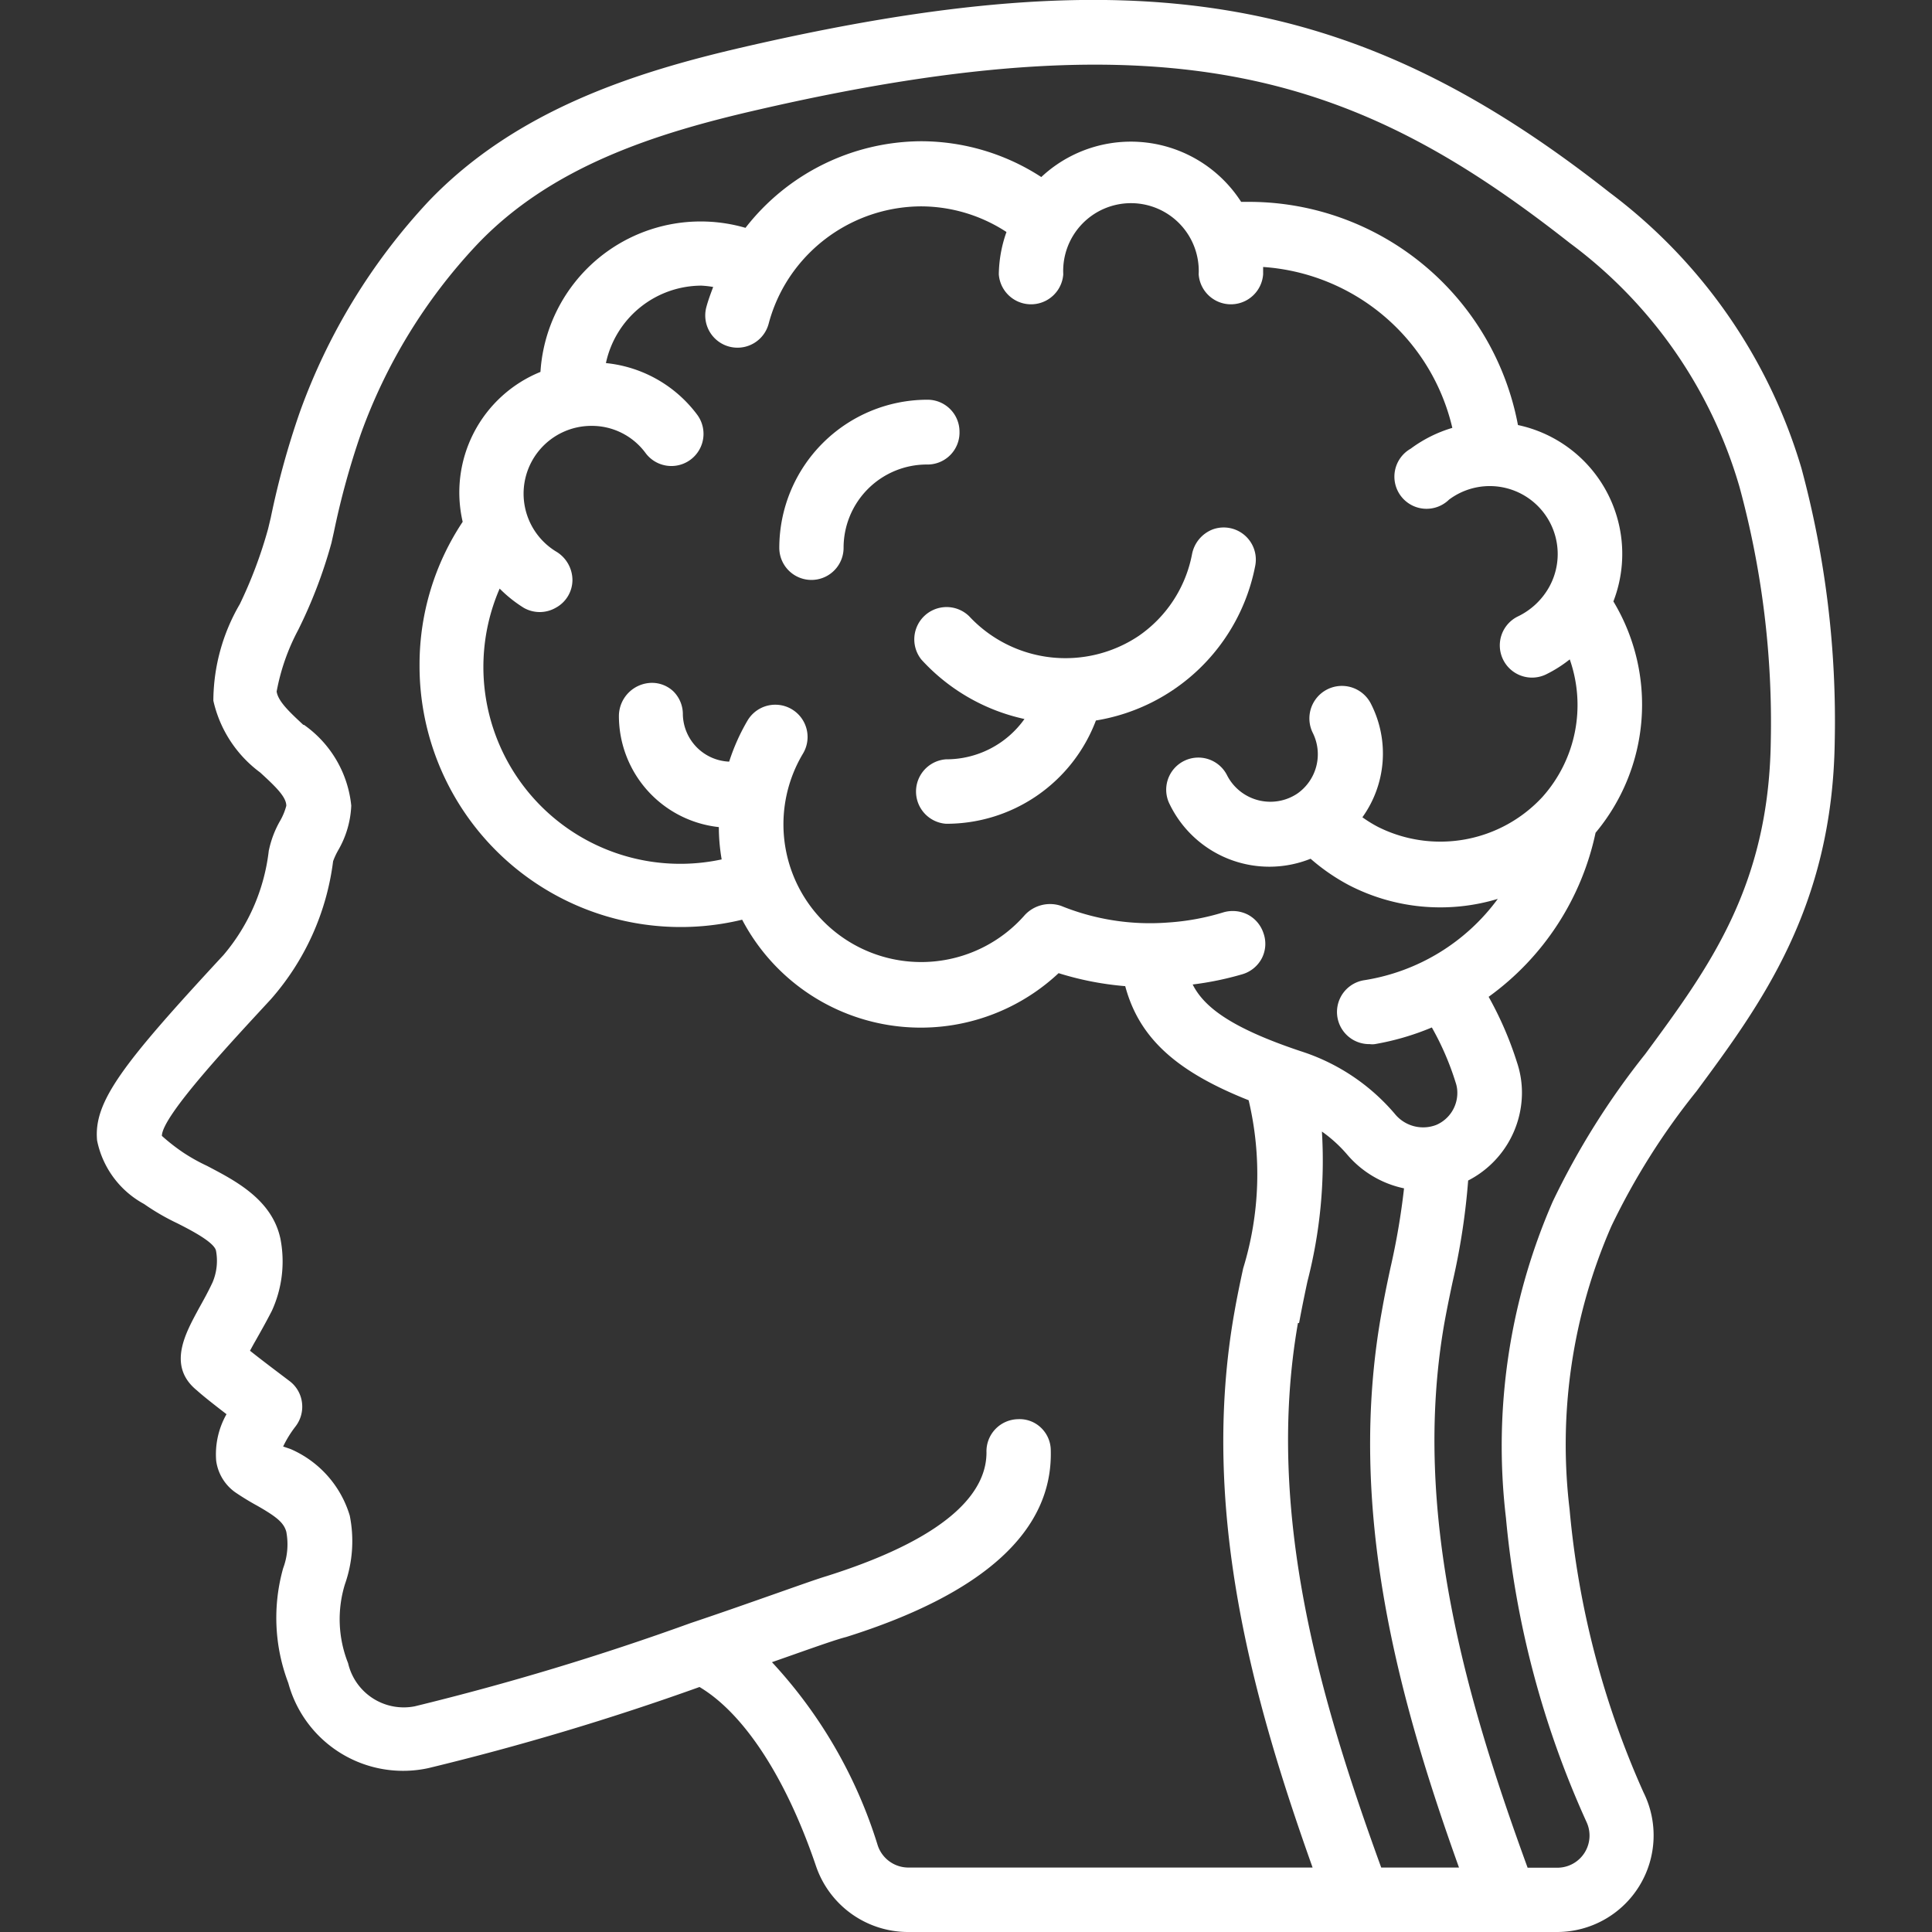 <?xml version="1.0" encoding="UTF-8"?> <svg xmlns="http://www.w3.org/2000/svg" viewBox="0 0 116 116"><rect x="0" y="0" width="116" height="116" fill="#333333" stroke="none"/> <defs> <style>.cls-1{fill:#fff;}.cls-2{fill:none;}</style> </defs> <title>6Ресурс 3</title> <g id="Слой_2" data-name="Слой 2"> <g id="Capa_1" data-name="Capa 1"> <g id="Page-1"> <g id="_021---Brain-Profile" data-name="021---Brain-Profile"> <path id="Shape" class="cls-1" d="M16.14,51.06a11.75,11.75,0,0,1-2.72,6.28c-6.07,6.55-7.81,8.81-7.59,11.14a5.6,5.6,0,0,0,2.82,3.81,13.81,13.81,0,0,0,2,1.16c.83.42,2.22,1.14,2.32,1.65A3.31,3.31,0,0,1,12.76,77c-.28.6-.58,1.13-.83,1.58C11.17,80,10,82,11.82,83.48c.41.37,1.13.93,1.78,1.43a4.88,4.88,0,0,0-.62,2.8,2.78,2.78,0,0,0,1.13,1.88c.44.3.9.58,1.36.83,1.13.65,1.57,1,1.72,1.55A4.08,4.08,0,0,1,17,94.16a11,11,0,0,0,.31,6.89,7.14,7.14,0,0,0,8.41,5.11A158.26,158.26,0,0,0,42,101.29c2.67,1.59,5.2,5.45,7,10.77a5.84,5.84,0,0,0,5.5,3.94h39a5.8,5.8,0,0,0,5.18-8.38,53.09,53.09,0,0,1-4.44-17,32.7,32.7,0,0,1,2.51-17,41.58,41.58,0,0,1,5.11-8.1c3.82-5.17,8.16-11,8.3-21a58.23,58.23,0,0,0-2-16.41A32.06,32.06,0,0,0,96.63,11.55c-15.23-12-28.35-14.18-52-8.72C38.22,4.31,31,6.57,25.72,12.1A36.73,36.73,0,0,0,18,24.75a49.7,49.7,0,0,0-1.74,6.32l-.16.67a26.83,26.83,0,0,1-1.7,4.53,11.6,11.6,0,0,0-1.59,5.8,7.36,7.36,0,0,0,2.81,4.31c.94.86,1.57,1.47,1.57,2a3.71,3.71,0,0,1-.37.9,6,6,0,0,0-.67,1.75Zm59.73,5a1.94,1.94,0,0,0-.94-1.14,2,2,0,0,0-1.48-.14,14.48,14.48,0,0,1-3.33.61,14.18,14.18,0,0,1-6.41-1,2.07,2.07,0,0,0-2.17.54,8.27,8.27,0,0,1-13.33-9.68,1.93,1.93,0,1,0-3.32-2,12.28,12.28,0,0,0-1.11,2.48A2.9,2.9,0,0,1,41,42.92v-.05a1.93,1.93,0,0,0-.57-1.36A1.87,1.87,0,0,0,39.1,41a2,2,0,0,0-1.94,2,6.72,6.72,0,0,0,6,6.66,11.47,11.47,0,0,0,.17,1.94A11.82,11.82,0,0,1,30,35.34a8,8,0,0,0,1.44,1.15,1.93,1.93,0,0,0,1.93,0,1.9,1.9,0,0,0,1-1.65,2,2,0,0,0-.94-1.7,4.07,4.07,0,0,1,2.08-7.57,4,4,0,0,1,3.25,1.63,1.93,1.93,0,1,0,3.1-2.3,7.8,7.8,0,0,0-5.48-3.1,5.88,5.88,0,0,1,5.73-4.65,5.71,5.71,0,0,1,.71.08c-.15.4-.3.8-.41,1.21a1.93,1.93,0,0,0,3.74,1,9.43,9.43,0,0,1,1-2.39,9.54,9.54,0,0,1,8.16-4.66,9.41,9.41,0,0,1,5.12,1.54,7.86,7.86,0,0,0-.46,2.54,1.94,1.94,0,0,0,3.87,0,4.07,4.07,0,1,1,8.13,0,1.94,1.94,0,0,0,3.87,0c0-.15,0-.29,0-.44A12.54,12.54,0,0,1,87.2,25.69a8,8,0,0,0-2.5,1.25A1.93,1.93,0,1,0,87,30a4.08,4.08,0,0,1,6,5.27A4.26,4.26,0,0,1,91.16,37a1.93,1.93,0,1,0,1.65,3.5,7.76,7.76,0,0,0,1.44-.91,8.28,8.28,0,0,1-1.64,8.26l0,0a8.35,8.35,0,0,1-9.87,1.8,7.67,7.67,0,0,1-.94-.58,6.56,6.56,0,0,0,.52-6.8A1.93,1.93,0,0,0,78.82,44a2.88,2.88,0,0,1-.93,3.65,2.92,2.92,0,0,1-4.2-1.07,1.93,1.93,0,1,0-3.45,1.73,6.65,6.65,0,0,0,8.45,3.25A12.07,12.07,0,0,0,81,53.15a11.94,11.94,0,0,0,8.93.82,12.32,12.32,0,0,1-8,4.88,1.93,1.93,0,0,0,.31,3.84,1.1,1.1,0,0,0,.31,0,15.77,15.77,0,0,0,3.42-1A16.84,16.84,0,0,1,87.4,65a1.87,1.87,0,0,1,.1.62,2.09,2.09,0,0,1-1.26,1.92,2.19,2.19,0,0,1-2.5-.67,12.35,12.35,0,0,0-5.66-3.76c-4.18-1.4-5.79-2.65-6.47-4a18.76,18.76,0,0,0,3-.62,1.94,1.94,0,0,0,1.15-.95A1.9,1.9,0,0,0,75.85,56ZM78,79.43c.15-.82.32-1.65.5-2.49a29,29,0,0,0,.87-9,8.31,8.31,0,0,1,1.49,1.35,6.14,6.14,0,0,0,3.44,2.06,42.45,42.45,0,0,1-.81,4.75c-.19.88-.37,1.75-.52,2.61C80.8,90.61,84,102.08,87.6,112.13H82.93c-3.59-9.88-7-21.25-5-32.69ZM18.21,43.52c-.77-.72-1.51-1.39-1.6-2a12.76,12.76,0,0,1,1.29-3.69,28.88,28.88,0,0,0,2-5.23l.15-.67a47.47,47.47,0,0,1,1.61-5.86,32.77,32.77,0,0,1,6.92-11.32C33.05,10,39.35,8,45.51,6.59c25.21-5.81,36.19-1.87,48.74,8a27.87,27.87,0,0,1,10.19,14.64,53.83,53.83,0,0,1,1.88,15.31c-.13,8.71-3.73,13.58-7.54,18.75a46.15,46.15,0,0,0-5.55,8.85,36.69,36.69,0,0,0-2.81,19,56.63,56.63,0,0,0,4.83,18.24,1.93,1.93,0,0,1-1.73,2.76h-1.8c-3.6-9.88-7-21.25-5-32.69.15-.83.32-1.66.5-2.5a41.19,41.19,0,0,0,.93-6.07,5.94,5.94,0,0,0,3.23-5.27,5.71,5.71,0,0,0-.3-1.83,21,21,0,0,0-1.7-3.93A16.32,16.32,0,0,0,95.8,50a12,12,0,0,0,1.07-13.89,7.91,7.91,0,0,0-5.73-10.59A16.44,16.44,0,0,0,75.07,12.12c-.19,0-.36,0-.55,0a7.87,7.87,0,0,0-12-1.49,13.27,13.27,0,0,0-7.21-2.15,13.44,13.44,0,0,0-10.55,5.2,9.64,9.64,0,0,0-12.31,8.65,7.81,7.81,0,0,0-4.67,9,15.47,15.47,0,0,0-2.59,8.57A15.68,15.68,0,0,0,44.56,55.22a12.11,12.11,0,0,0,19,3.21,18.42,18.42,0,0,0,4,.78c.83,3.1,3.05,5.12,7.41,6.85a19.24,19.24,0,0,1-.33,10.1c-.19.88-.37,1.74-.52,2.6-2.11,11.85,1.11,23.32,4.69,33.37H54.54a1.94,1.94,0,0,1-1.84-1.33,28.48,28.48,0,0,0-6.35-11l1.45-.51c1.42-.5,2.51-.88,3-1,8.27-2.6,12.41-6.37,12.29-11.19a1.89,1.89,0,0,0-.58-1.37,1.85,1.85,0,0,0-1.39-.52,1.93,1.93,0,0,0-1.89,2c0,2-1.58,4.89-9.59,7.42-.57.17-1.69.57-3.17,1.09s-3.09,1.09-5,1.73h0a159.63,159.63,0,0,1-16.57,5,3.43,3.43,0,0,1-4-2.59,7.14,7.14,0,0,1-.19-4.74A7.79,7.79,0,0,0,21,91a6.34,6.34,0,0,0-3.56-4L17,86.85a6.67,6.67,0,0,1,.74-1.2,1.94,1.94,0,0,0,.39-1.45,1.91,1.91,0,0,0-.76-1.29c-.46-.35-1.57-1.18-2.36-1.81.1-.18.21-.39.31-.56.3-.53.64-1.13,1-1.83a7.13,7.13,0,0,0,.52-4.32C16.34,72,14.08,70.87,12.43,70A11,11,0,0,1,11,69.2a11.71,11.71,0,0,1-1.28-1C9.72,67,14,62.45,16.26,60A15.47,15.47,0,0,0,20,51.71a4.22,4.22,0,0,1,.3-.65,5.8,5.8,0,0,0,.79-2.69,6.76,6.76,0,0,0-2.84-4.85Z"></path> <path id="Shape-2" data-name="Shape" class="cls-1" d="M75.36,34a1.93,1.93,0,0,0-2.53-2.22,2,2,0,0,0-1.26,1.5,7.71,7.71,0,0,1-3.2,4.9A7.9,7.9,0,0,1,58.19,37a1.94,1.94,0,0,0-2.87,2.6,11.75,11.75,0,0,0,6.19,3.57,5.75,5.75,0,0,1-4.71,2.42,1.94,1.94,0,0,0,0,3.87,9.59,9.59,0,0,0,9-6.2A11.65,11.65,0,0,0,75.36,34Z"></path> <path id="Shape-3" data-name="Shape" class="cls-1" d="M57.61,25.91A1.92,1.92,0,0,0,55.68,24a8.9,8.9,0,0,0-8.89,8.89,1.93,1.93,0,0,0,3.86,0,5,5,0,0,1,5-5A1.92,1.92,0,0,0,57.61,25.91Z"></path> </g> </g> <rect class="cls-2" width="116" height="116"></rect> </g> </g> </svg> 